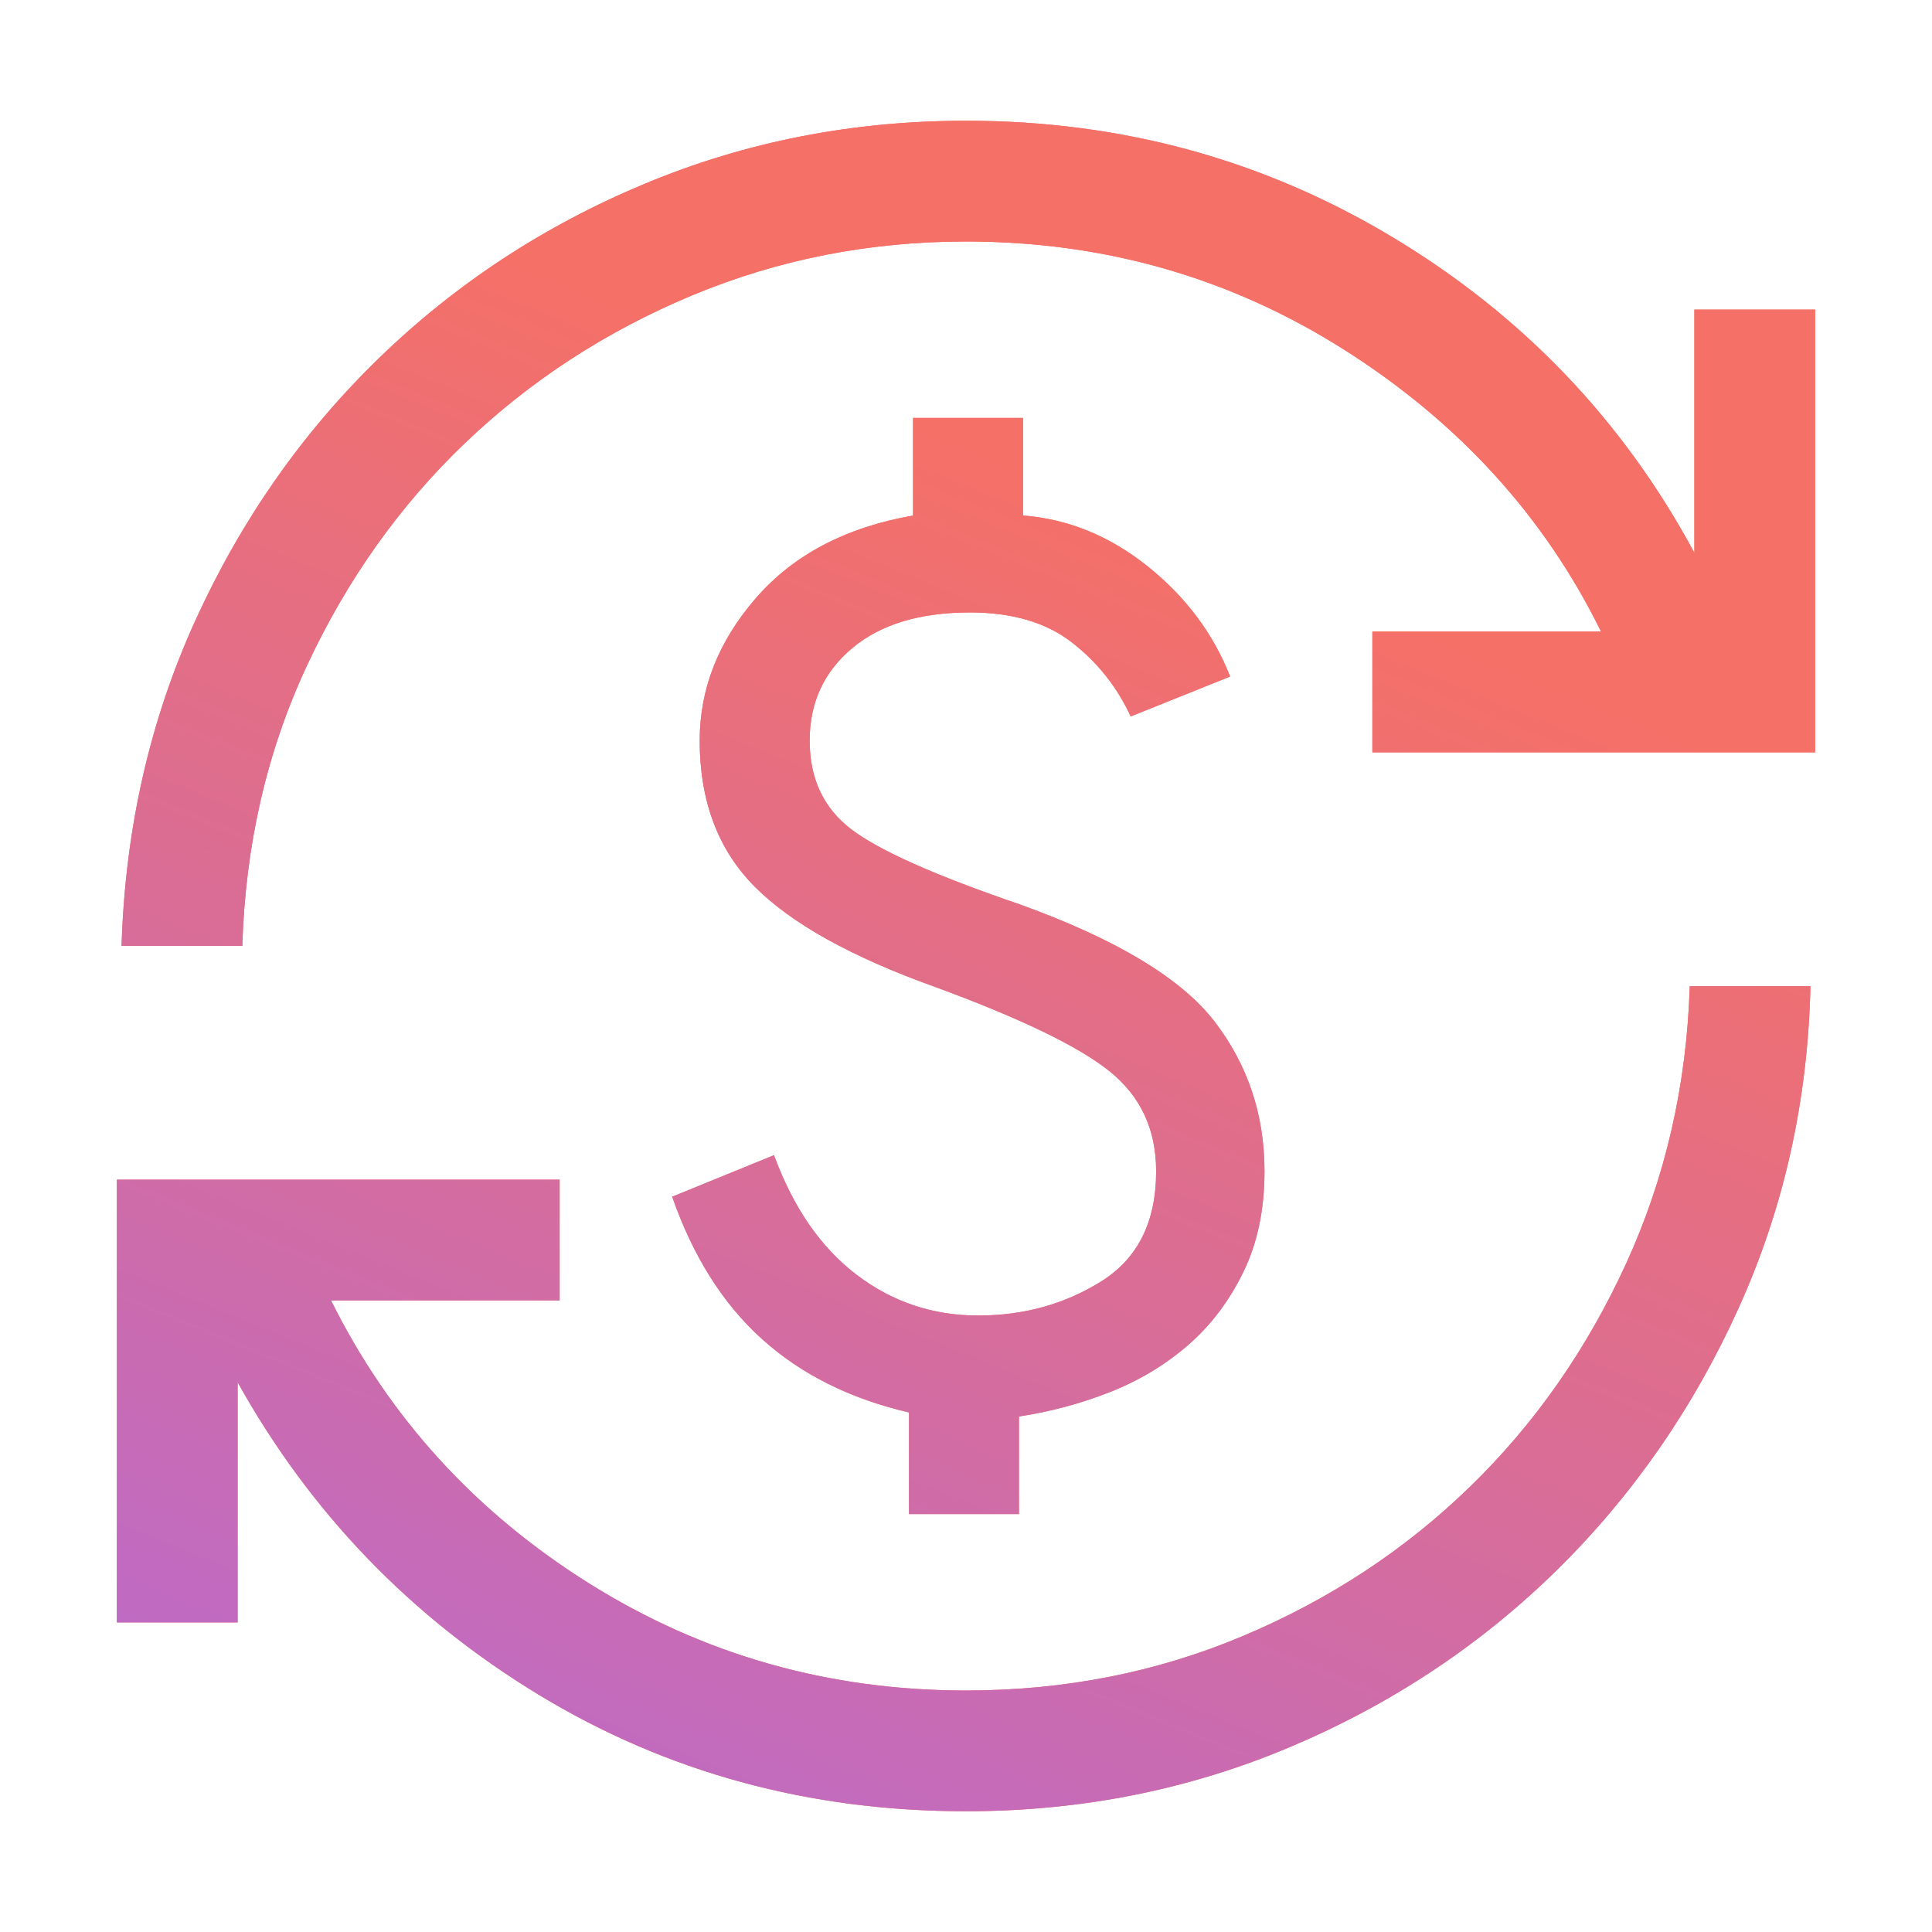 <svg width="24" height="24" viewBox="0 0 24 24" fill="none" xmlns="http://www.w3.org/2000/svg">
<mask id="mask0_206_21723" style="mask-type:alpha" maskUnits="userSpaceOnUse" x="0" y="0" width="24" height="24">
<rect width="24" height="24" fill="#D9D9D9"/>
</mask>
<g mask="url(#mask0_206_21723)">
<path d="M12 22.5C10.05 22.5 8.281 22.017 6.691 21.052C5.102 20.086 3.856 18.793 2.952 17.171V20.154H1.452V14.654H6.952V16.154H4.112C4.835 17.61 5.903 18.782 7.317 19.669C8.732 20.556 10.293 21 12 21C13.225 21 14.373 20.774 15.445 20.321C16.518 19.869 17.456 19.251 18.262 18.468C19.067 17.686 19.713 16.761 20.201 15.695C20.689 14.629 20.952 13.481 20.991 12.25H22.49C22.458 13.671 22.161 15.003 21.599 16.246C21.037 17.49 20.283 18.576 19.338 19.506C18.392 20.435 17.29 21.167 16.03 21.7C14.77 22.233 13.427 22.5 12 22.5ZM11.292 18.808V17.546C10.56 17.376 9.952 17.072 9.466 16.634C8.981 16.197 8.609 15.608 8.35 14.866L9.615 14.35C9.854 15.001 10.195 15.496 10.64 15.835C11.084 16.173 11.587 16.342 12.15 16.342C12.719 16.342 13.23 16.2 13.683 15.916C14.135 15.632 14.362 15.177 14.362 14.55C14.362 14.028 14.167 13.613 13.778 13.303C13.389 12.993 12.663 12.644 11.6 12.254C10.572 11.885 9.83 11.471 9.375 11.014C8.92 10.556 8.692 9.951 8.692 9.2C8.692 8.555 8.925 7.965 9.391 7.429C9.856 6.893 10.507 6.551 11.342 6.404V5.192H12.708V6.404C13.269 6.447 13.786 6.659 14.259 7.037C14.731 7.416 15.072 7.872 15.281 8.404L14.046 8.9C13.875 8.53 13.629 8.222 13.31 7.976C12.991 7.731 12.571 7.608 12.05 7.608C11.428 7.608 10.941 7.755 10.588 8.05C10.235 8.345 10.058 8.728 10.058 9.2C10.058 9.672 10.23 10.039 10.575 10.302C10.92 10.565 11.618 10.876 12.669 11.235C13.869 11.668 14.676 12.154 15.089 12.692C15.502 13.231 15.708 13.85 15.708 14.55C15.708 15.027 15.62 15.446 15.443 15.806C15.267 16.166 15.037 16.469 14.752 16.715C14.467 16.96 14.143 17.154 13.78 17.296C13.416 17.438 13.042 17.538 12.658 17.596V18.808H11.292ZM1.51 11.75C1.555 10.297 1.861 8.948 2.43 7.701C2.999 6.454 3.759 5.369 4.711 4.446C5.663 3.523 6.764 2.801 8.014 2.281C9.264 1.76 10.592 1.5 12 1.5C13.931 1.5 15.701 1.984 17.309 2.953C18.917 3.921 20.164 5.226 21.048 6.867V3.846H22.548V9.346H17.048V7.846H19.889C19.185 6.415 18.124 5.25 16.707 4.35C15.29 3.45 13.721 3 12 3C10.802 3 9.667 3.223 8.598 3.669C7.529 4.115 6.589 4.727 5.777 5.503C4.966 6.279 4.311 7.2 3.814 8.266C3.316 9.332 3.048 10.493 3.01 11.75H1.51Z" fill="#F57067"/>
<path d="M12 22.5C10.05 22.5 8.281 22.017 6.691 21.052C5.102 20.086 3.856 18.793 2.952 17.171V20.154H1.452V14.654H6.952V16.154H4.112C4.835 17.61 5.903 18.782 7.317 19.669C8.732 20.556 10.293 21 12 21C13.225 21 14.373 20.774 15.445 20.321C16.518 19.869 17.456 19.251 18.262 18.468C19.067 17.686 19.713 16.761 20.201 15.695C20.689 14.629 20.952 13.481 20.991 12.25H22.49C22.458 13.671 22.161 15.003 21.599 16.246C21.037 17.49 20.283 18.576 19.338 19.506C18.392 20.435 17.29 21.167 16.03 21.7C14.77 22.233 13.427 22.5 12 22.5ZM11.292 18.808V17.546C10.56 17.376 9.952 17.072 9.466 16.634C8.981 16.197 8.609 15.608 8.35 14.866L9.615 14.35C9.854 15.001 10.195 15.496 10.64 15.835C11.084 16.173 11.587 16.342 12.15 16.342C12.719 16.342 13.23 16.2 13.683 15.916C14.135 15.632 14.362 15.177 14.362 14.55C14.362 14.028 14.167 13.613 13.778 13.303C13.389 12.993 12.663 12.644 11.6 12.254C10.572 11.885 9.83 11.471 9.375 11.014C8.92 10.556 8.692 9.951 8.692 9.2C8.692 8.555 8.925 7.965 9.391 7.429C9.856 6.893 10.507 6.551 11.342 6.404V5.192H12.708V6.404C13.269 6.447 13.786 6.659 14.259 7.037C14.731 7.416 15.072 7.872 15.281 8.404L14.046 8.9C13.875 8.53 13.629 8.222 13.31 7.976C12.991 7.731 12.571 7.608 12.05 7.608C11.428 7.608 10.941 7.755 10.588 8.05C10.235 8.345 10.058 8.728 10.058 9.2C10.058 9.672 10.23 10.039 10.575 10.302C10.92 10.565 11.618 10.876 12.669 11.235C13.869 11.668 14.676 12.154 15.089 12.692C15.502 13.231 15.708 13.85 15.708 14.55C15.708 15.027 15.62 15.446 15.443 15.806C15.267 16.166 15.037 16.469 14.752 16.715C14.467 16.96 14.143 17.154 13.78 17.296C13.416 17.438 13.042 17.538 12.658 17.596V18.808H11.292ZM1.51 11.75C1.555 10.297 1.861 8.948 2.43 7.701C2.999 6.454 3.759 5.369 4.711 4.446C5.663 3.523 6.764 2.801 8.014 2.281C9.264 1.76 10.592 1.5 12 1.5C13.931 1.5 15.701 1.984 17.309 2.953C18.917 3.921 20.164 5.226 21.048 6.867V3.846H22.548V9.346H17.048V7.846H19.889C19.185 6.415 18.124 5.25 16.707 4.35C15.29 3.45 13.721 3 12 3C10.802 3 9.667 3.223 8.598 3.669C7.529 4.115 6.589 4.727 5.777 5.503C4.966 6.279 4.311 7.2 3.814 8.266C3.316 9.332 3.048 10.493 3.01 11.75H1.51Z" fill="url(#paint0_linear_206_21723)"/>
</g>
<defs>
<linearGradient id="paint0_linear_206_21723" x1="1.452" y1="33.138" x2="15.634" y2="-1.599" gradientUnits="userSpaceOnUse">
<stop offset="0.07" stop-color="#A267F5"/>
<stop offset="0.788" stop-color="#F57067"/>
</linearGradient>
</defs>
</svg>
